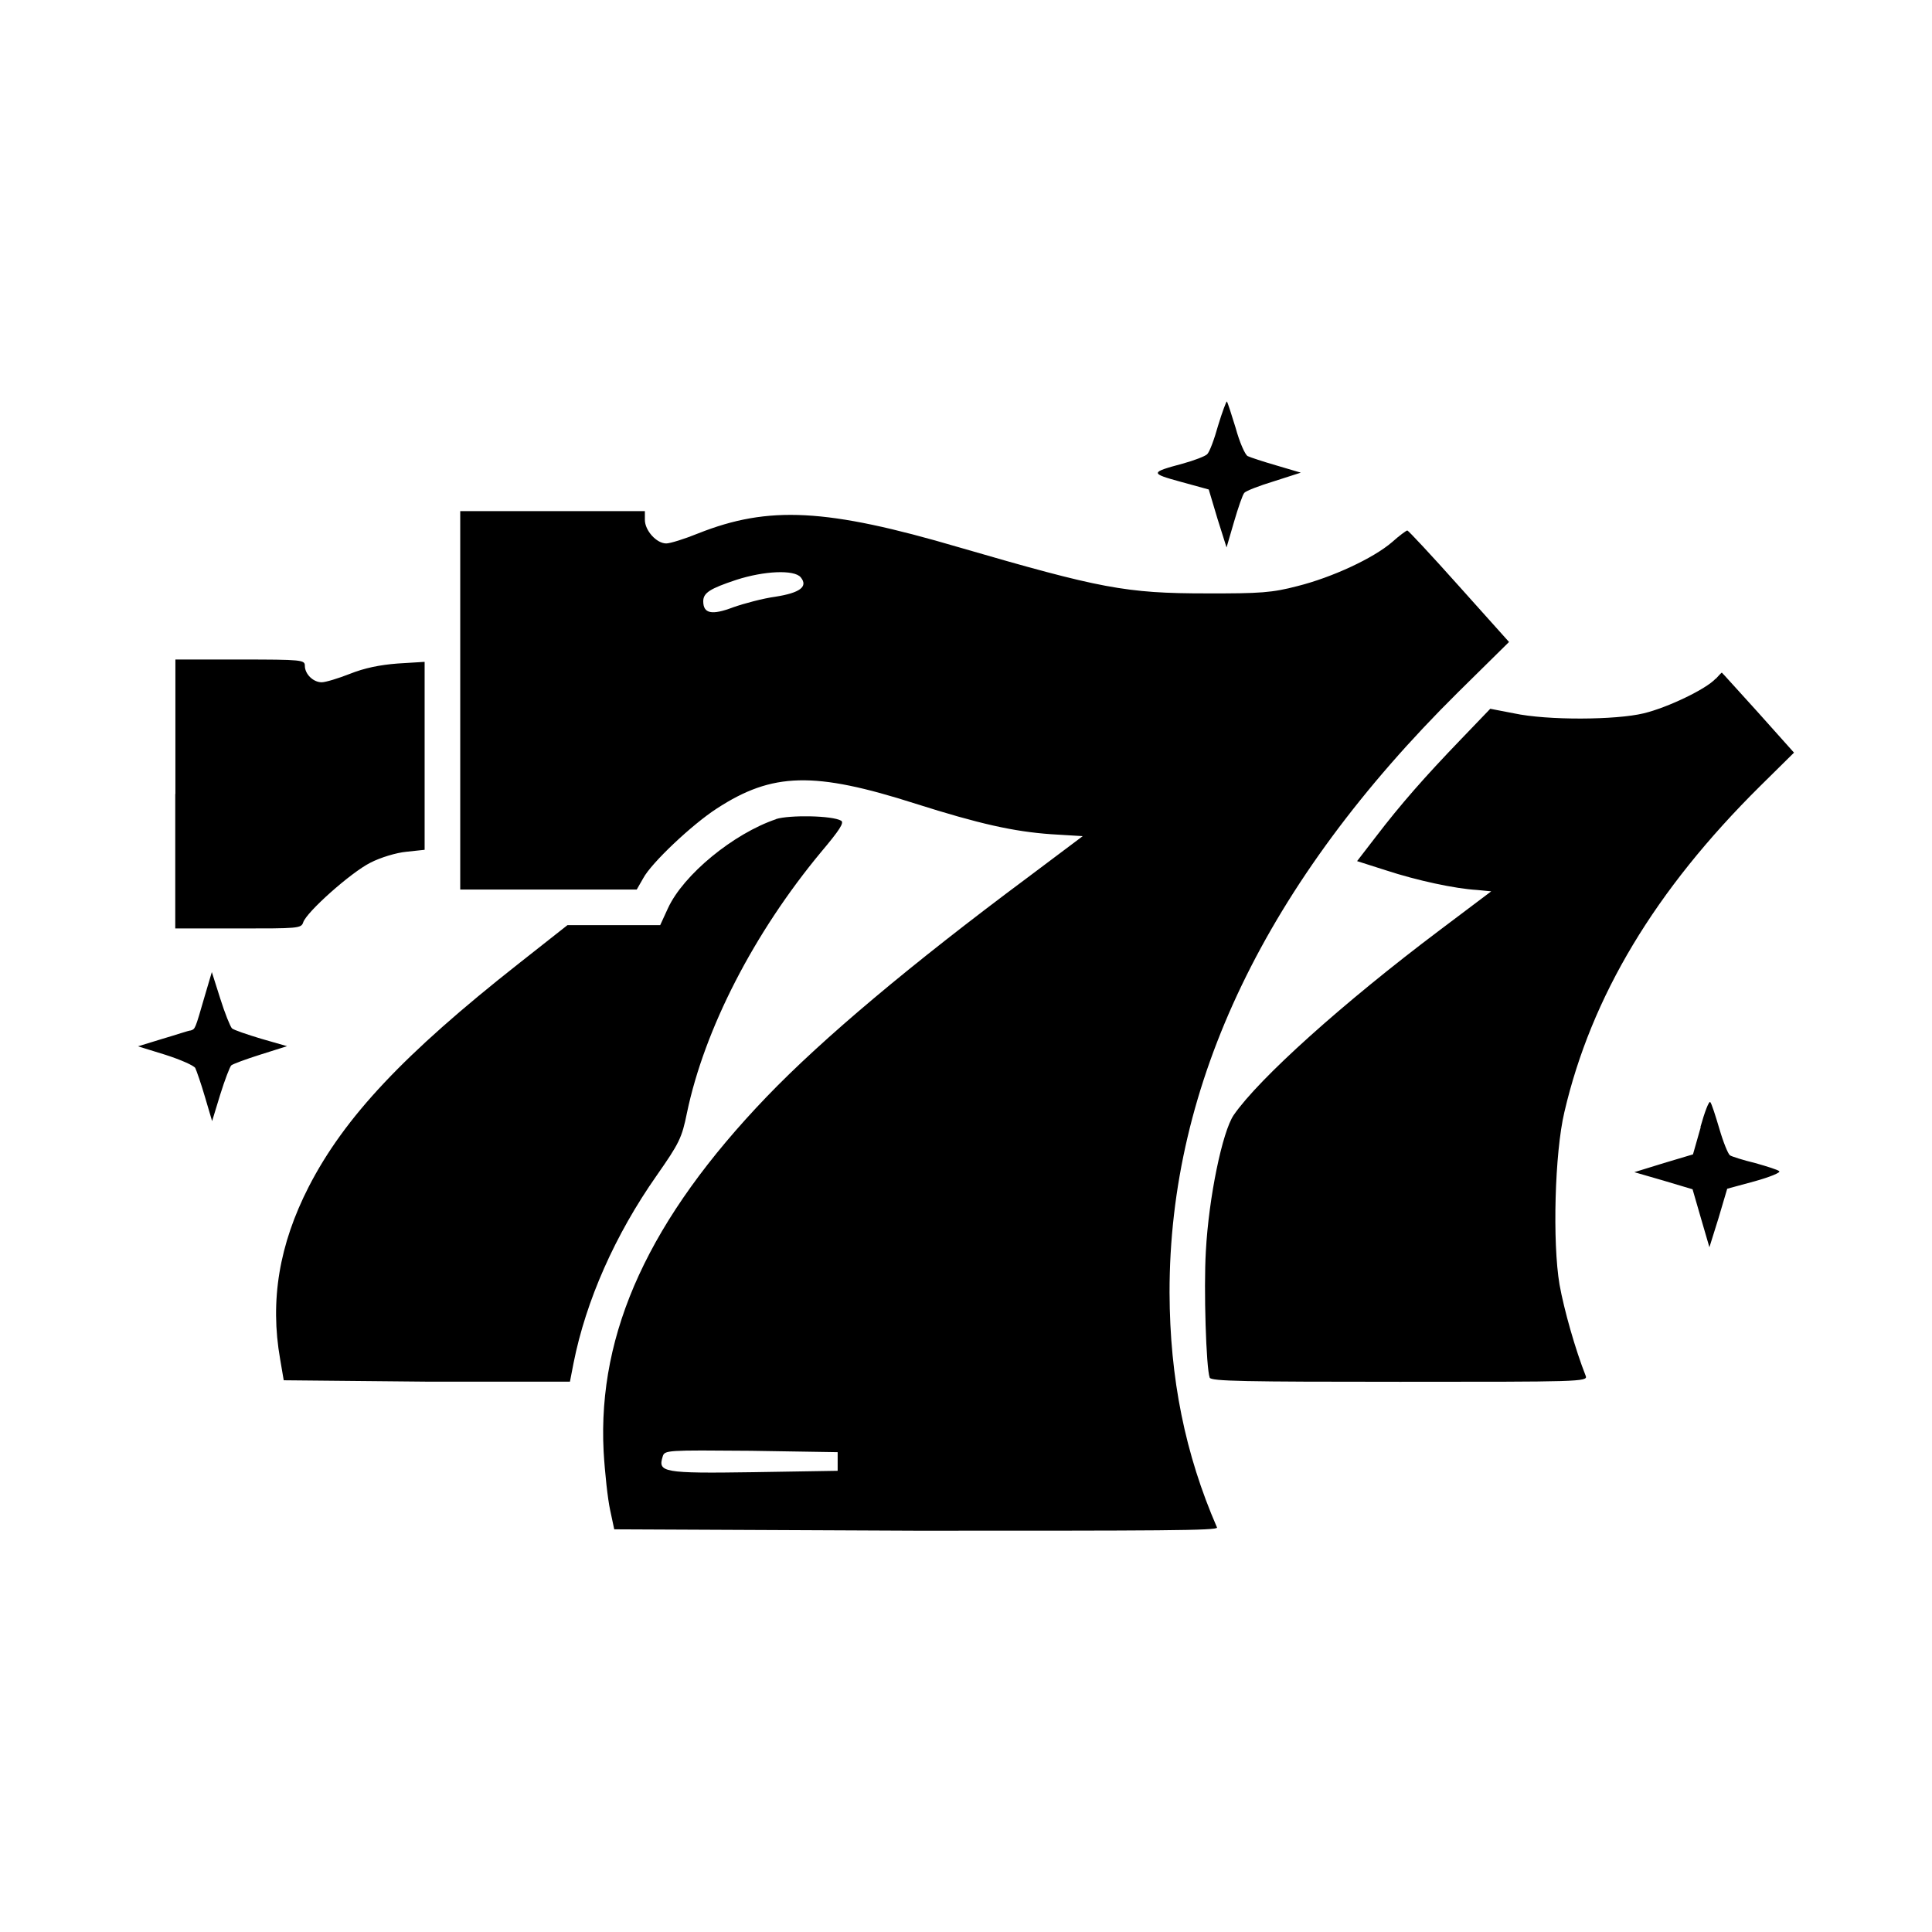 <?xml version="1.0" encoding="utf-8"?><!-- Скачано с сайта svg4.ru / Downloaded from svg4.ru -->
<svg fill="#000000" width="800px" height="800px" viewBox="0 0 14 14" role="img" focusable="false" aria-hidden="true" xmlns="http://www.w3.org/2000/svg"><path d="m 12.324,8.168 -0.056,0.197 -0.211,0.063 -0.214,0.066 0.211,0.061 0.211,0.063 0.061,0.211 0.061,0.209 0.066,-0.211 0.063,-0.213 0.199,-0.054 c 0.108,-0.03 0.19,-0.063 0.178,-0.073 -0.009,-0.01 -0.089,-0.035 -0.174,-0.059 -0.087,-0.021 -0.169,-0.047 -0.183,-0.056 -0.014,-0.01 -0.049,-0.096 -0.077,-0.193 -0.028,-0.094 -0.056,-0.183 -0.066,-0.193 -0.009,-0.01 -0.04,0.07 -0.071,0.181 z M 1.483,7.22 C 1.413,7.462 1.415,7.455 1.383,7.467 c -0.016,0 -0.11,0.033 -0.207,0.061 L 1,7.582 1.197,7.643 c 0.11,0.035 0.207,0.078 0.218,0.096 0.009,0.019 0.042,0.113 0.07,0.209 l 0.052,0.176 0.059,-0.193 c 0.033,-0.106 0.07,-0.202 0.08,-0.211 0.012,-0.01 0.106,-0.045 0.211,-0.078 L 2.08,7.581 1.892,7.527 C 1.789,7.496 1.695,7.464 1.681,7.452 1.669,7.44 1.629,7.342 1.596,7.236 L 1.535,7.044 1.483,7.22 Z M 5.624,5.936 C 5.316,6.04 4.952,6.338 4.84,6.582 l -0.056,0.122 -0.336,0 -0.336,0 L 3.758,6.983 C 2.929,7.636 2.497,8.094 2.237,8.6 2.023,9.018 1.955,9.424 2.03,9.849 l 0.026,0.153 1.037,0.01 1.037,0 0.026,-0.134 C 4.246,9.425 4.457,8.948 4.758,8.519 4.922,8.284 4.941,8.247 4.978,8.064 5.105,7.456 5.464,6.759 5.95,6.174 6.084,6.015 6.119,5.961 6.095,5.947 6.03,5.909 5.72,5.905 5.624,5.935 Z M 12.432,4.918 c -0.068,0.075 -0.347,0.209 -0.521,0.251 -0.202,0.049 -0.699,0.052 -0.941,0 L 10.799,5.136 10.583,5.361 C 10.325,5.629 10.149,5.829 9.968,6.066 l -0.134,0.174 0.207,0.066 c 0.228,0.075 0.505,0.134 0.662,0.143 l 0.103,0.01 L 10.433,6.74 C 9.731,7.268 9.123,7.815 8.94,8.08 c -0.082,0.12 -0.181,0.596 -0.202,0.988 -0.016,0.272 0.002,0.845 0.028,0.915 0.009,0.026 0.256,0.03 1.378,0.03 1.289,0 1.364,0 1.347,-0.042 C 11.416,9.781 11.334,9.493 11.301,9.309 11.249,9.004 11.266,8.354 11.336,8.059 11.531,7.221 11.993,6.451 12.754,5.697 L 13,5.454 12.739,5.162 C 12.596,5.005 12.479,4.874 12.477,4.874 c -0.002,0 -0.023,0.021 -0.044,0.045 z m -11.162,0.836 0,0.974 0.455,0 c 0.432,0 0.458,0 0.472,-0.044 0.024,-0.075 0.345,-0.361 0.486,-0.432 0.073,-0.038 0.188,-0.073 0.263,-0.08 l 0.131,-0.014 0,-0.681 0,-0.681 -0.195,0.012 c -0.131,0.01 -0.242,0.033 -0.347,0.075 -0.084,0.033 -0.176,0.061 -0.204,0.061 -0.061,0 -0.122,-0.059 -0.122,-0.12 0,-0.042 -0.021,-0.045 -0.469,-0.045 l -0.469,0 0,0.974 z m 2.065,-0.681 0,1.373 0.641,0 0.638,0 0.047,-0.082 C 4.72,6.253 5.016,5.974 5.194,5.859 5.598,5.596 5.9,5.589 6.635,5.824 7.095,5.97 7.346,6.026 7.616,6.045 l 0.23,0.014 -0.397,0.298 c -0.852,0.634 -1.488,1.169 -1.892,1.589 -0.85,0.885 -1.227,1.706 -1.183,2.57 0.009,0.157 0.03,0.347 0.047,0.425 l 0.03,0.141 2.19,0.01 c 1.751,0 2.187,0 2.178,-0.023 C 8.588,10.538 8.477,9.989 8.475,9.367 8.473,7.851 9.175,6.393 10.566,5.016 L 10.935,4.652 10.573,4.248 C 10.374,4.025 10.205,3.844 10.198,3.844 c -0.007,0 -0.059,0.038 -0.11,0.084 C 9.951,4.046 9.653,4.184 9.402,4.247 9.219,4.295 9.132,4.301 8.745,4.3 8.156,4.3 7.975,4.264 6.949,3.966 5.99,3.684 5.569,3.663 5.06,3.865 4.962,3.905 4.856,3.938 4.828,3.938 4.757,3.938 4.673,3.844 4.673,3.767 l 0,-0.063 -0.669,0 -0.669,0 0,1.373 z M 5.802,4.183 c 0.056,0.068 -0.005,0.113 -0.183,0.141 -0.089,0.012 -0.228,0.049 -0.307,0.077 -0.155,0.059 -0.216,0.045 -0.216,-0.044 0,-0.061 0.049,-0.092 0.239,-0.155 0.204,-0.066 0.42,-0.075 0.467,-0.019 z m 0.268,6.405 0,0.07 -0.613,0.01 c -0.657,0.01 -0.69,0 -0.655,-0.113 0.014,-0.047 0.026,-0.047 0.641,-0.042 l 0.627,0.01 0,0.07 z M 8.827,3.083 c -0.028,0.101 -0.063,0.195 -0.08,0.209 -0.014,0.014 -0.094,0.045 -0.178,0.068 -0.235,0.063 -0.237,0.07 -0.014,0.131 l 0.204,0.056 0.063,0.211 0.066,0.209 0.054,-0.185 c 0.03,-0.103 0.063,-0.199 0.075,-0.211 0.012,-0.014 0.11,-0.052 0.216,-0.084 L 9.426,3.425 9.25,3.373 C 9.153,3.345 9.059,3.314 9.041,3.305 9.022,3.295 8.982,3.204 8.954,3.101 8.923,3 8.895,2.913 8.89,2.909 c -0.004,0 -0.033,0.075 -0.063,0.174 z"/></svg>